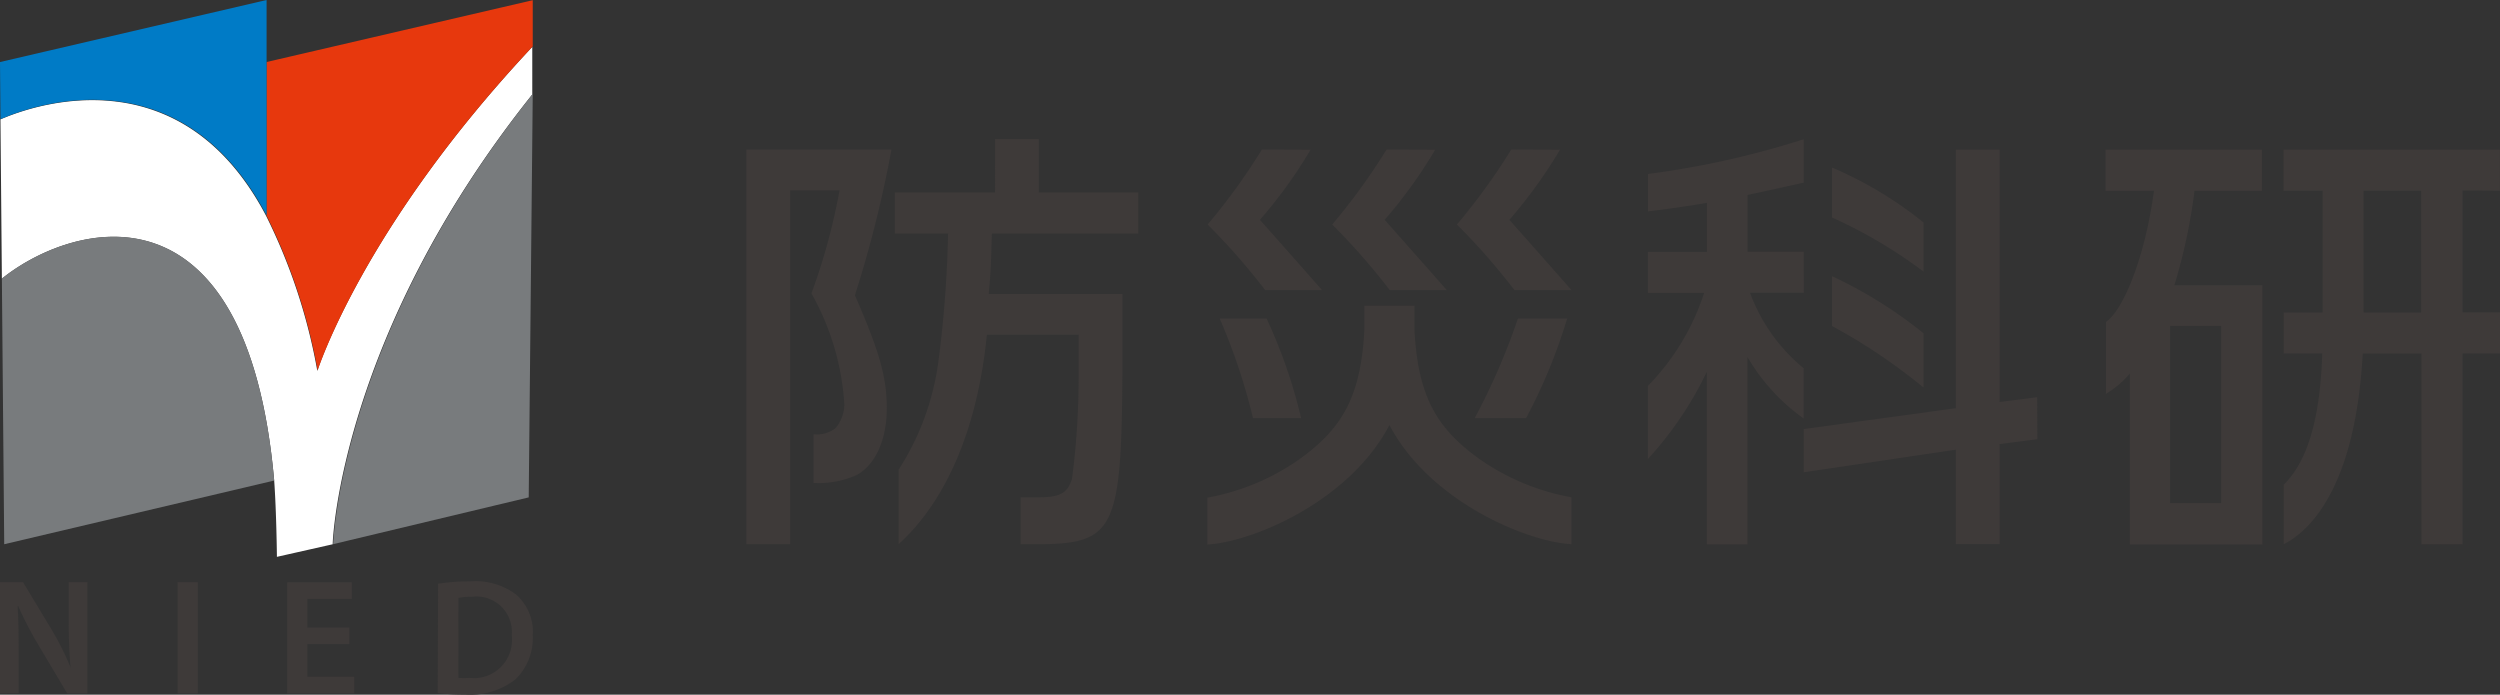 <svg xmlns="http://www.w3.org/2000/svg" width="143.953" height="40" viewBox="0 0 143.953 40"><rect x="0" y="0" width="143.953" height="40" fill="#333333" stroke="none"/><g transform="translate(-40.15 -61.38)"><path d="M40.15,108.648v-6.4h1.327l1.657,2.747a16.431,16.431,0,0,1,1.079,2.158c-.076-.858-.108-1.684-.108-2.66v-2.245h1.079v6.4H44.019l-1.673-2.811a21.643,21.643,0,0,1-1.149-2.218h-.032c.049.826.059,1.673.059,2.725v2.293Zm10.225-6.4h1.166v6.4H50.375Zm9.891,3.561H57.849v1.883h2.7v.96H56.689v-6.4h3.718v.96H57.849v1.651h2.417v.95Zm5.11-3.475a11.692,11.692,0,0,1,1.862-.135,3.88,3.88,0,0,1,2.612.745,2.849,2.849,0,0,1,.977,2.353,3.313,3.313,0,0,1-1,2.547,4.241,4.241,0,0,1-2.892.874,12.552,12.552,0,0,1-1.581-.086Zm1.171,5.423a4.58,4.58,0,0,0,.642,0,2.193,2.193,0,0,0,2.428-2.444,2.039,2.039,0,0,0-2.272-2.229,3.691,3.691,0,0,0-.8.07Zm49.065-30.412a27.06,27.06,0,0,1-2.914,4.036s1.991,2.245,3.578,4.047H113a38.312,38.312,0,0,0-3.313-3.777,35.5,35.5,0,0,0,3.124-4.317Zm7.177,0a27.384,27.384,0,0,1-2.908,4.036s1.991,2.245,3.578,4.047h-3.286a37.626,37.626,0,0,0-3.313-3.777,35.982,35.982,0,0,0,3.13-4.317Zm7.187,0a27.861,27.861,0,0,1-2.914,4.036s1.991,2.245,3.578,4.047h-3.286a37.628,37.628,0,0,0-3.313-3.777,35.982,35.982,0,0,0,3.13-4.317ZM112.3,92.8a34.819,34.819,0,0,0-1.916-5.73h2.7a29.678,29.678,0,0,1,1.986,5.73Zm7.851.389c2.326,4.425,7.937,6.734,10.484,6.869v-2.7a13.311,13.311,0,0,1-5.315-2.218c-2.347-1.694-3.524-3.47-3.723-7.414v-1.4h-2.887v1.419c-.205,3.944-1.376,5.72-3.729,7.414a13.282,13.282,0,0,1-5.31,2.218v2.7c2.541-.135,8.153-2.444,10.479-6.869" transform="translate(0 -7.343)" fill="#3e3a39"/><path d="M161.737,92.294a38.36,38.36,0,0,0,2.488-5.731h2.833a31.507,31.507,0,0,1-2.363,5.731ZM220.769,79.2V76.834H208.31V79.2h2.25v7.015h-2.239v2.353h2.218c-.081,2.541-.469,5.865-2.218,7.554v3.432c1.166-.594,4.1-2.768,4.549-10.981h3.378V99.557h2.369V88.571h2.158V86.2h-2.158V79.187Zm-7.851,0h3.319v7.015h-3.319Zm-70.552,2.466V79.3h-5.73V76.23h-2.52V79.3h-5.774v2.369h3.07a66.439,66.439,0,0,1-.54,7.231,15.168,15.168,0,0,1-2.309,6.367v4.284c2.763-2.5,4.56-6.729,5.083-12.06h5.283v2.515a44.784,44.784,0,0,1-.378,5.768c-.254.836-.68,1.079-1.937,1.079h-1.025v2.7h1.354c4.025-.076,4.452-1.036,4.506-9.67V85.144h-7.695c.13-1.457.13-1.737.178-3.475Zm-14.218-4.835H119.8V99.551h2.52V79.176h2.844a35.813,35.813,0,0,1-1.619,5.936,14.856,14.856,0,0,1,1.894,6.373,2.158,2.158,0,0,1-.507,1.387,1.759,1.759,0,0,1-1.268.351v2.8a5.24,5.24,0,0,0,2.482-.453c1.079-.577,1.737-2.04,1.737-3.826s-.4-3.238-1.835-6.524a68.377,68.377,0,0,0,2.1-8.364" transform="translate(-36.671 -6.837)" fill="#3e3a39"/><path d="M238.415,91.09l-2.164.275V76.834h-2.52V91.722l-8.758,1.2v2.488l8.758-1.3v5.439h2.52V93.788l2.175-.281ZM221.9,85.074h3.076V82.711h-3.238v-3.27c.982-.205,2.007-.437,3.238-.707v-2.5a50.845,50.845,0,0,1-8.973,2V80.39c1.333-.162,2.407-.324,3.394-.491v2.822H216v2.363h3.238A13.662,13.662,0,0,1,216,90.438v4.209a20.464,20.464,0,0,0,3.394-5.024v9.939h2.336V88.77a11.4,11.4,0,0,0,3.238,3.545V89.423a10.193,10.193,0,0,1-3.076-4.317m4.711-.987V86.99a32.92,32.92,0,0,1,5.266,3.54V87.405a25.781,25.781,0,0,0-5.266-3.286m0-6.254v2.876a27.663,27.663,0,0,1,5.266,3.113V81.027a22.236,22.236,0,0,0-5.266-3.162" transform="translate(-80.962 -6.837)" fill="#3e3a39"/><path d="M269.945,79.719h3.9V77.35H264.84v2.369h2.784c-.5,3.777-1.743,6.847-2.763,7.554v4.139a5.671,5.671,0,0,0,1.376-1.166v9.837h7.63V85.158H268.8a32.342,32.342,0,0,0,1.16-5.439ZM271.5,97.7h-2.946V87.5H271.5Z" transform="translate(-103.448 -7.353)" fill="#3e3a39"/><path d="M59.329,95.022c0-.34.513-12.157,11.493-25.9V66.38C61.045,76.8,58.444,85.039,58.444,85.039A32.883,32.883,0,0,0,55.5,76.12c-4.646-8.866-12.556-6.75-15.3-5.563l.081,9.173c4.02-3.238,14.105-6.076,15.681,11.634.13,1.813.156,4.382.156,4.382Z" transform="translate(-0.023 -2.302)" fill="#fff"/><path d="M71.536,82.719s2.6-8.234,12.384-18.659V61.4L68.59,64.961V73.8a32.883,32.883,0,0,1,2.946,8.92" transform="translate(-13.094 -0.009)" fill="#e7380d"/><path d="M55.5,73.791V61.38L40.15,64.952l.027,3.286c2.741-1.187,10.652-3.319,15.319,5.536" fill="#007bc6"/><path d="M75.65,97.338l11.288-2.7.232-23.23C76.19,85.18,75.693,97,75.677,97.338" transform="translate(-16.344 -4.618)" fill="#787b7d"/><path d="M56.031,100.679C54.455,82.97,44.37,85.819,40.35,89.046l.135,15.3Z" transform="translate(-0.092 -11.629)" fill="#787b7d"/></g></svg>